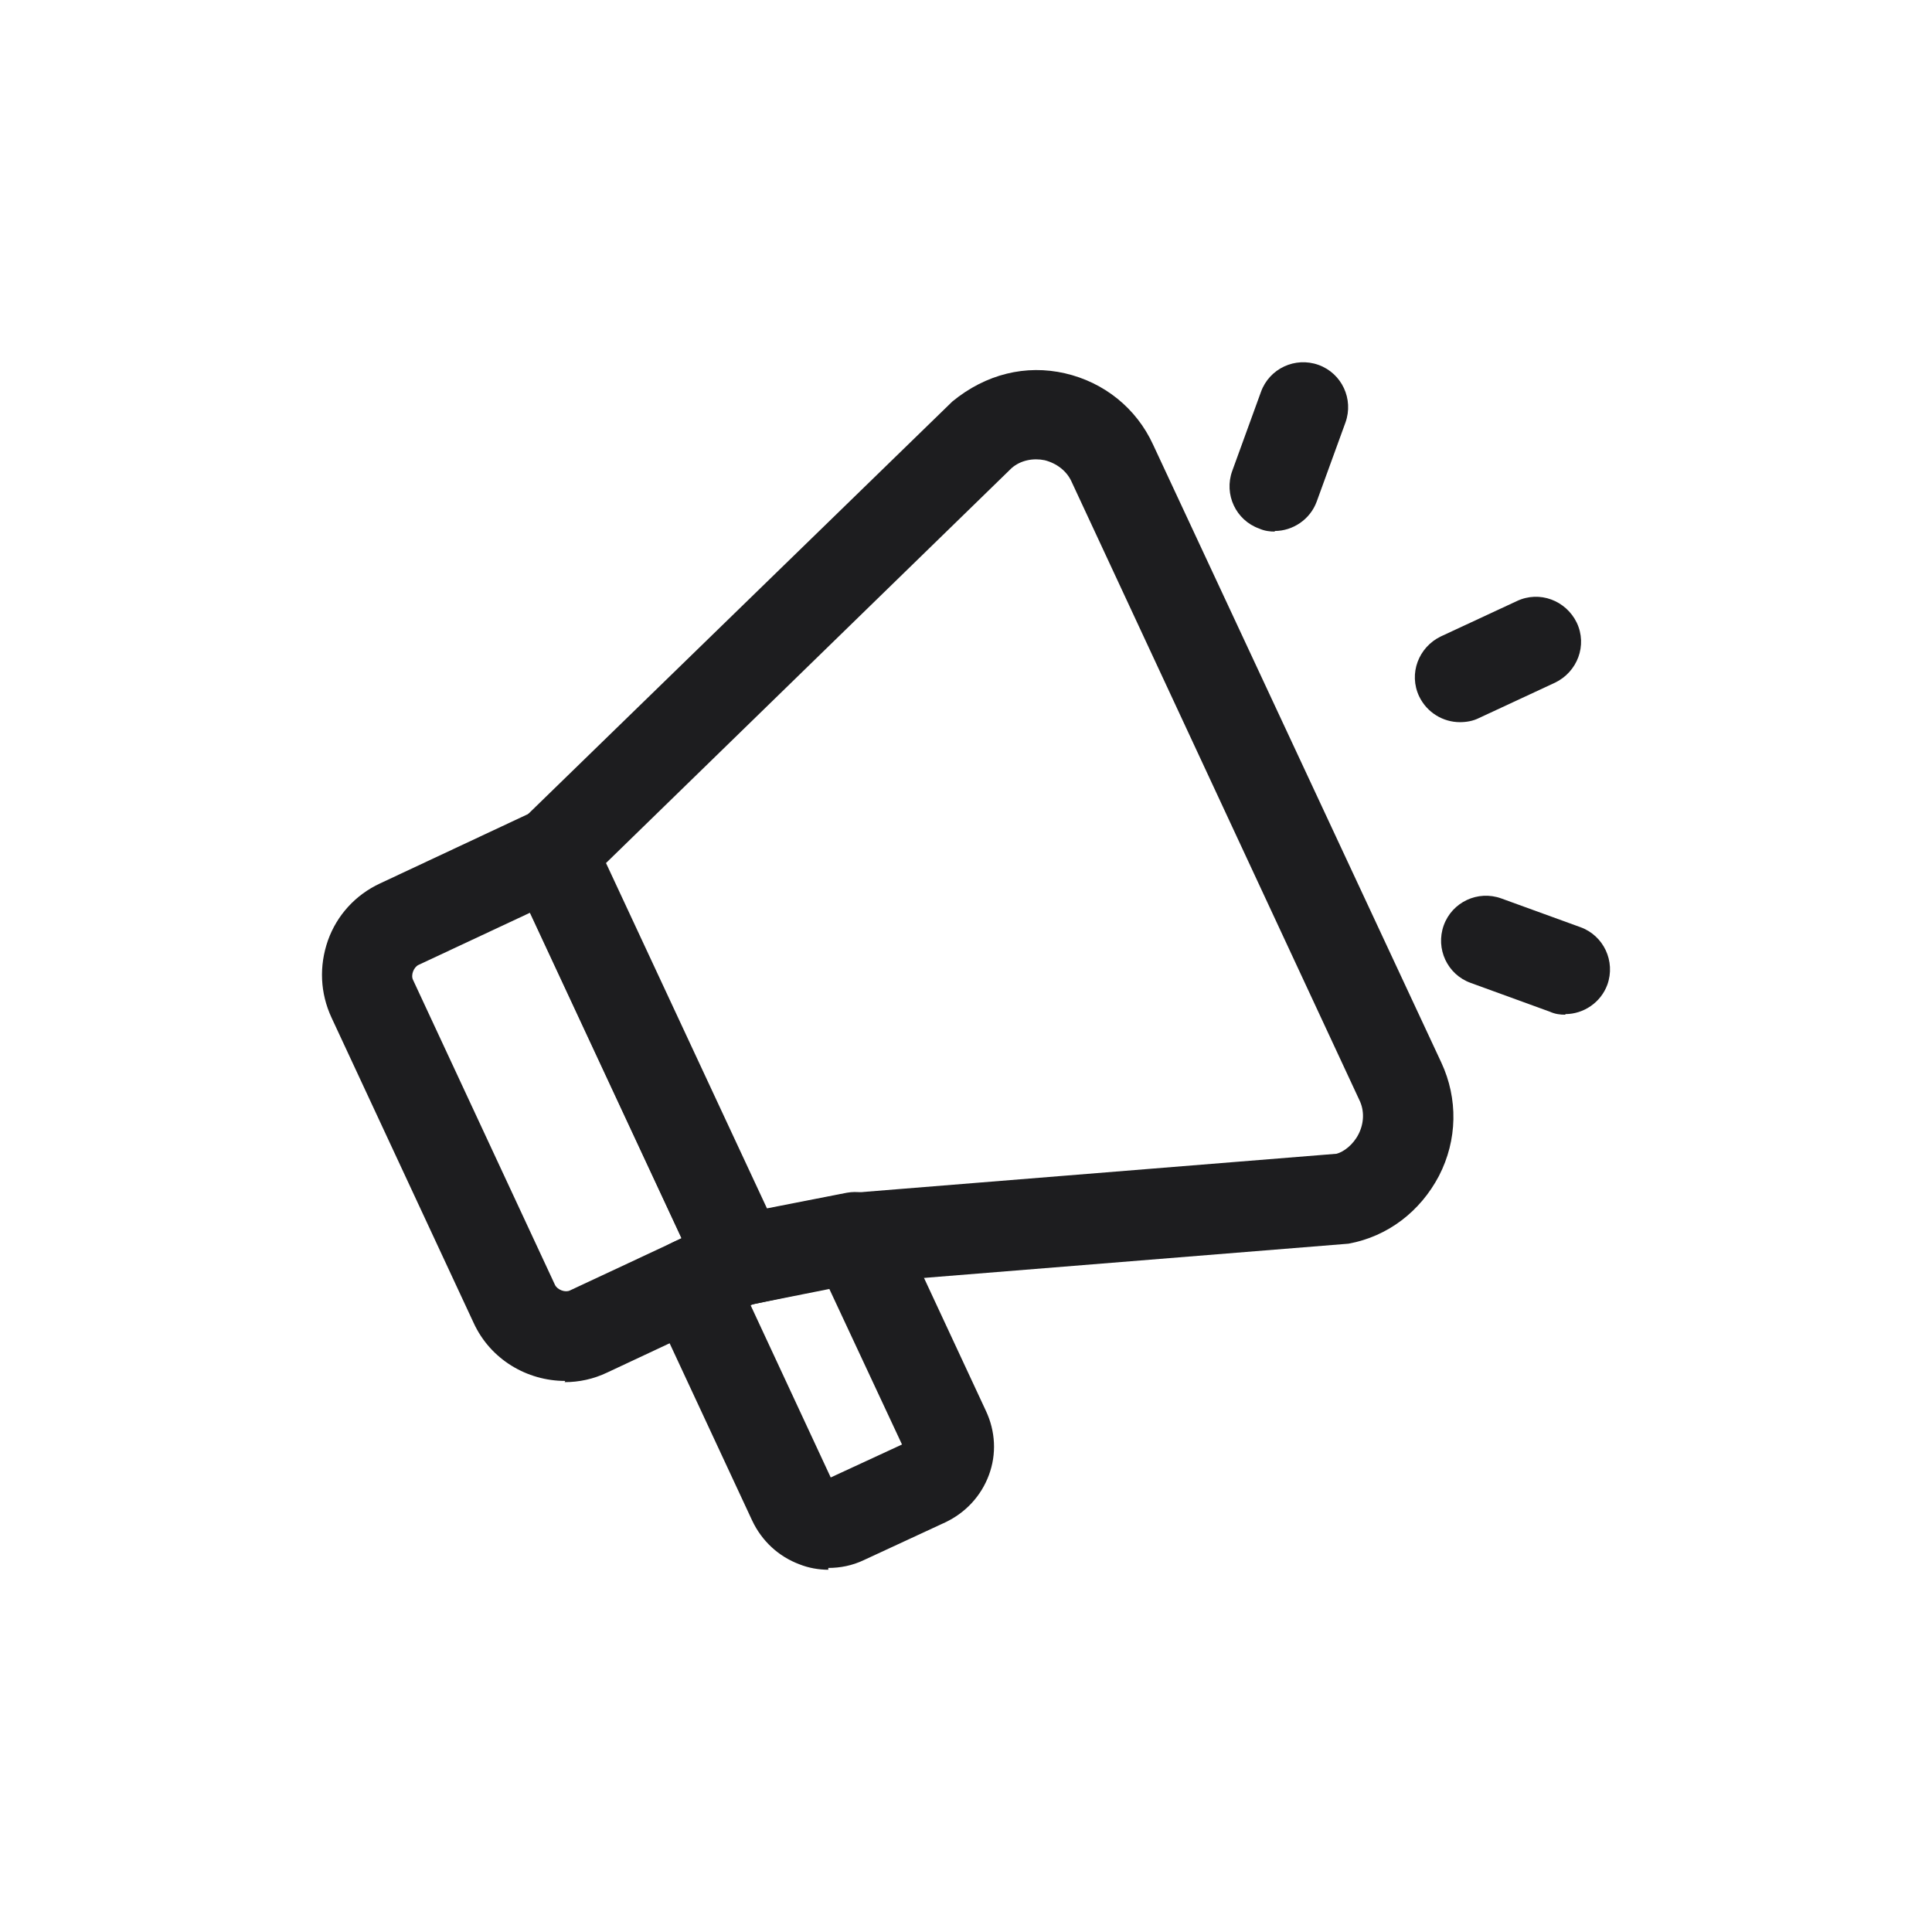 <svg width="48" height="48" viewBox="0 0 48 48" fill="none" xmlns="http://www.w3.org/2000/svg">
<path d="M14.043 34.309C13.091 34.309 12.182 33.773 11.766 32.864L8.237 25.284C7.954 24.674 7.924 24.003 8.148 23.363C8.371 22.738 8.833 22.231 9.443 21.948L13.225 20.176C13.493 20.057 13.805 20.042 14.073 20.146C14.341 20.251 14.579 20.459 14.698 20.727L19.403 30.839C19.671 31.405 19.418 32.06 18.867 32.328L15.086 34.1C14.743 34.264 14.386 34.339 14.028 34.339L14.043 34.309ZM13.165 22.678L10.396 23.974C10.277 24.033 10.202 24.227 10.262 24.346L13.79 31.926C13.85 32.045 14.043 32.12 14.162 32.06L16.932 30.765L13.165 22.678Z" fill="#1D1D1F"/>
<path d="M18.421 32.418C17.989 32.418 17.602 32.164 17.408 31.777L12.704 21.665C12.51 21.233 12.599 20.727 12.942 20.399L23.661 9.975C24.495 9.29 25.492 9.052 26.46 9.275C27.428 9.498 28.232 10.139 28.648 11.047L35.81 26.401C36.226 27.295 36.212 28.322 35.75 29.216C35.288 30.094 34.484 30.72 33.502 30.899L21.324 31.881L18.629 32.418C18.629 32.418 18.48 32.432 18.421 32.432V32.418ZM15.056 21.442L19.061 30.035L21.026 29.648L33.204 28.665C33.383 28.62 33.621 28.441 33.755 28.173C33.889 27.905 33.904 27.593 33.77 27.324L26.624 11.97C26.505 11.702 26.252 11.509 25.954 11.434C25.671 11.375 25.358 11.434 25.135 11.628L15.056 21.442Z" fill="#1D1D1F"/>
<path d="M31.671 13.207C31.552 13.207 31.418 13.192 31.284 13.132C30.703 12.924 30.405 12.283 30.614 11.702L31.328 9.737C31.537 9.156 32.177 8.858 32.758 9.066C33.338 9.275 33.636 9.915 33.428 10.496L32.713 12.462C32.549 12.909 32.117 13.192 31.671 13.192V13.207Z" fill="#1D1D1F"/>
<path d="M36.271 17.942C35.854 17.942 35.452 17.704 35.259 17.302C34.991 16.736 35.244 16.081 35.795 15.813L37.685 14.934C38.251 14.666 38.906 14.919 39.174 15.47C39.442 16.036 39.189 16.691 38.638 16.959L36.748 17.838C36.599 17.913 36.435 17.942 36.271 17.942Z" fill="#1D1D1F"/>
<path d="M38.891 25.21C38.757 25.21 38.638 25.195 38.504 25.135L36.539 24.42C35.959 24.212 35.661 23.572 35.869 22.991C36.078 22.41 36.718 22.112 37.298 22.321L39.264 23.035C39.844 23.244 40.142 23.884 39.934 24.465C39.77 24.912 39.338 25.195 38.891 25.195V25.21Z" fill="#1D1D1F"/>
<path d="M20.579 39C20.341 39 20.088 38.955 19.865 38.866C19.343 38.672 18.927 38.285 18.688 37.779L16.157 32.343C16.038 32.075 16.023 31.762 16.128 31.494C16.232 31.211 16.44 30.988 16.708 30.869L17.974 30.273C18.063 30.228 18.138 30.213 18.227 30.184L21.041 29.633C21.547 29.543 22.053 29.797 22.262 30.258L24.495 35.053C24.733 35.56 24.763 36.126 24.569 36.647C24.376 37.168 23.989 37.585 23.482 37.824L21.458 38.762C21.175 38.896 20.877 38.955 20.579 38.955V39ZM18.644 32.418L20.639 36.707L22.41 35.888L20.594 32.001L18.644 32.418Z" fill="#1D1D1F"/>
</svg>

